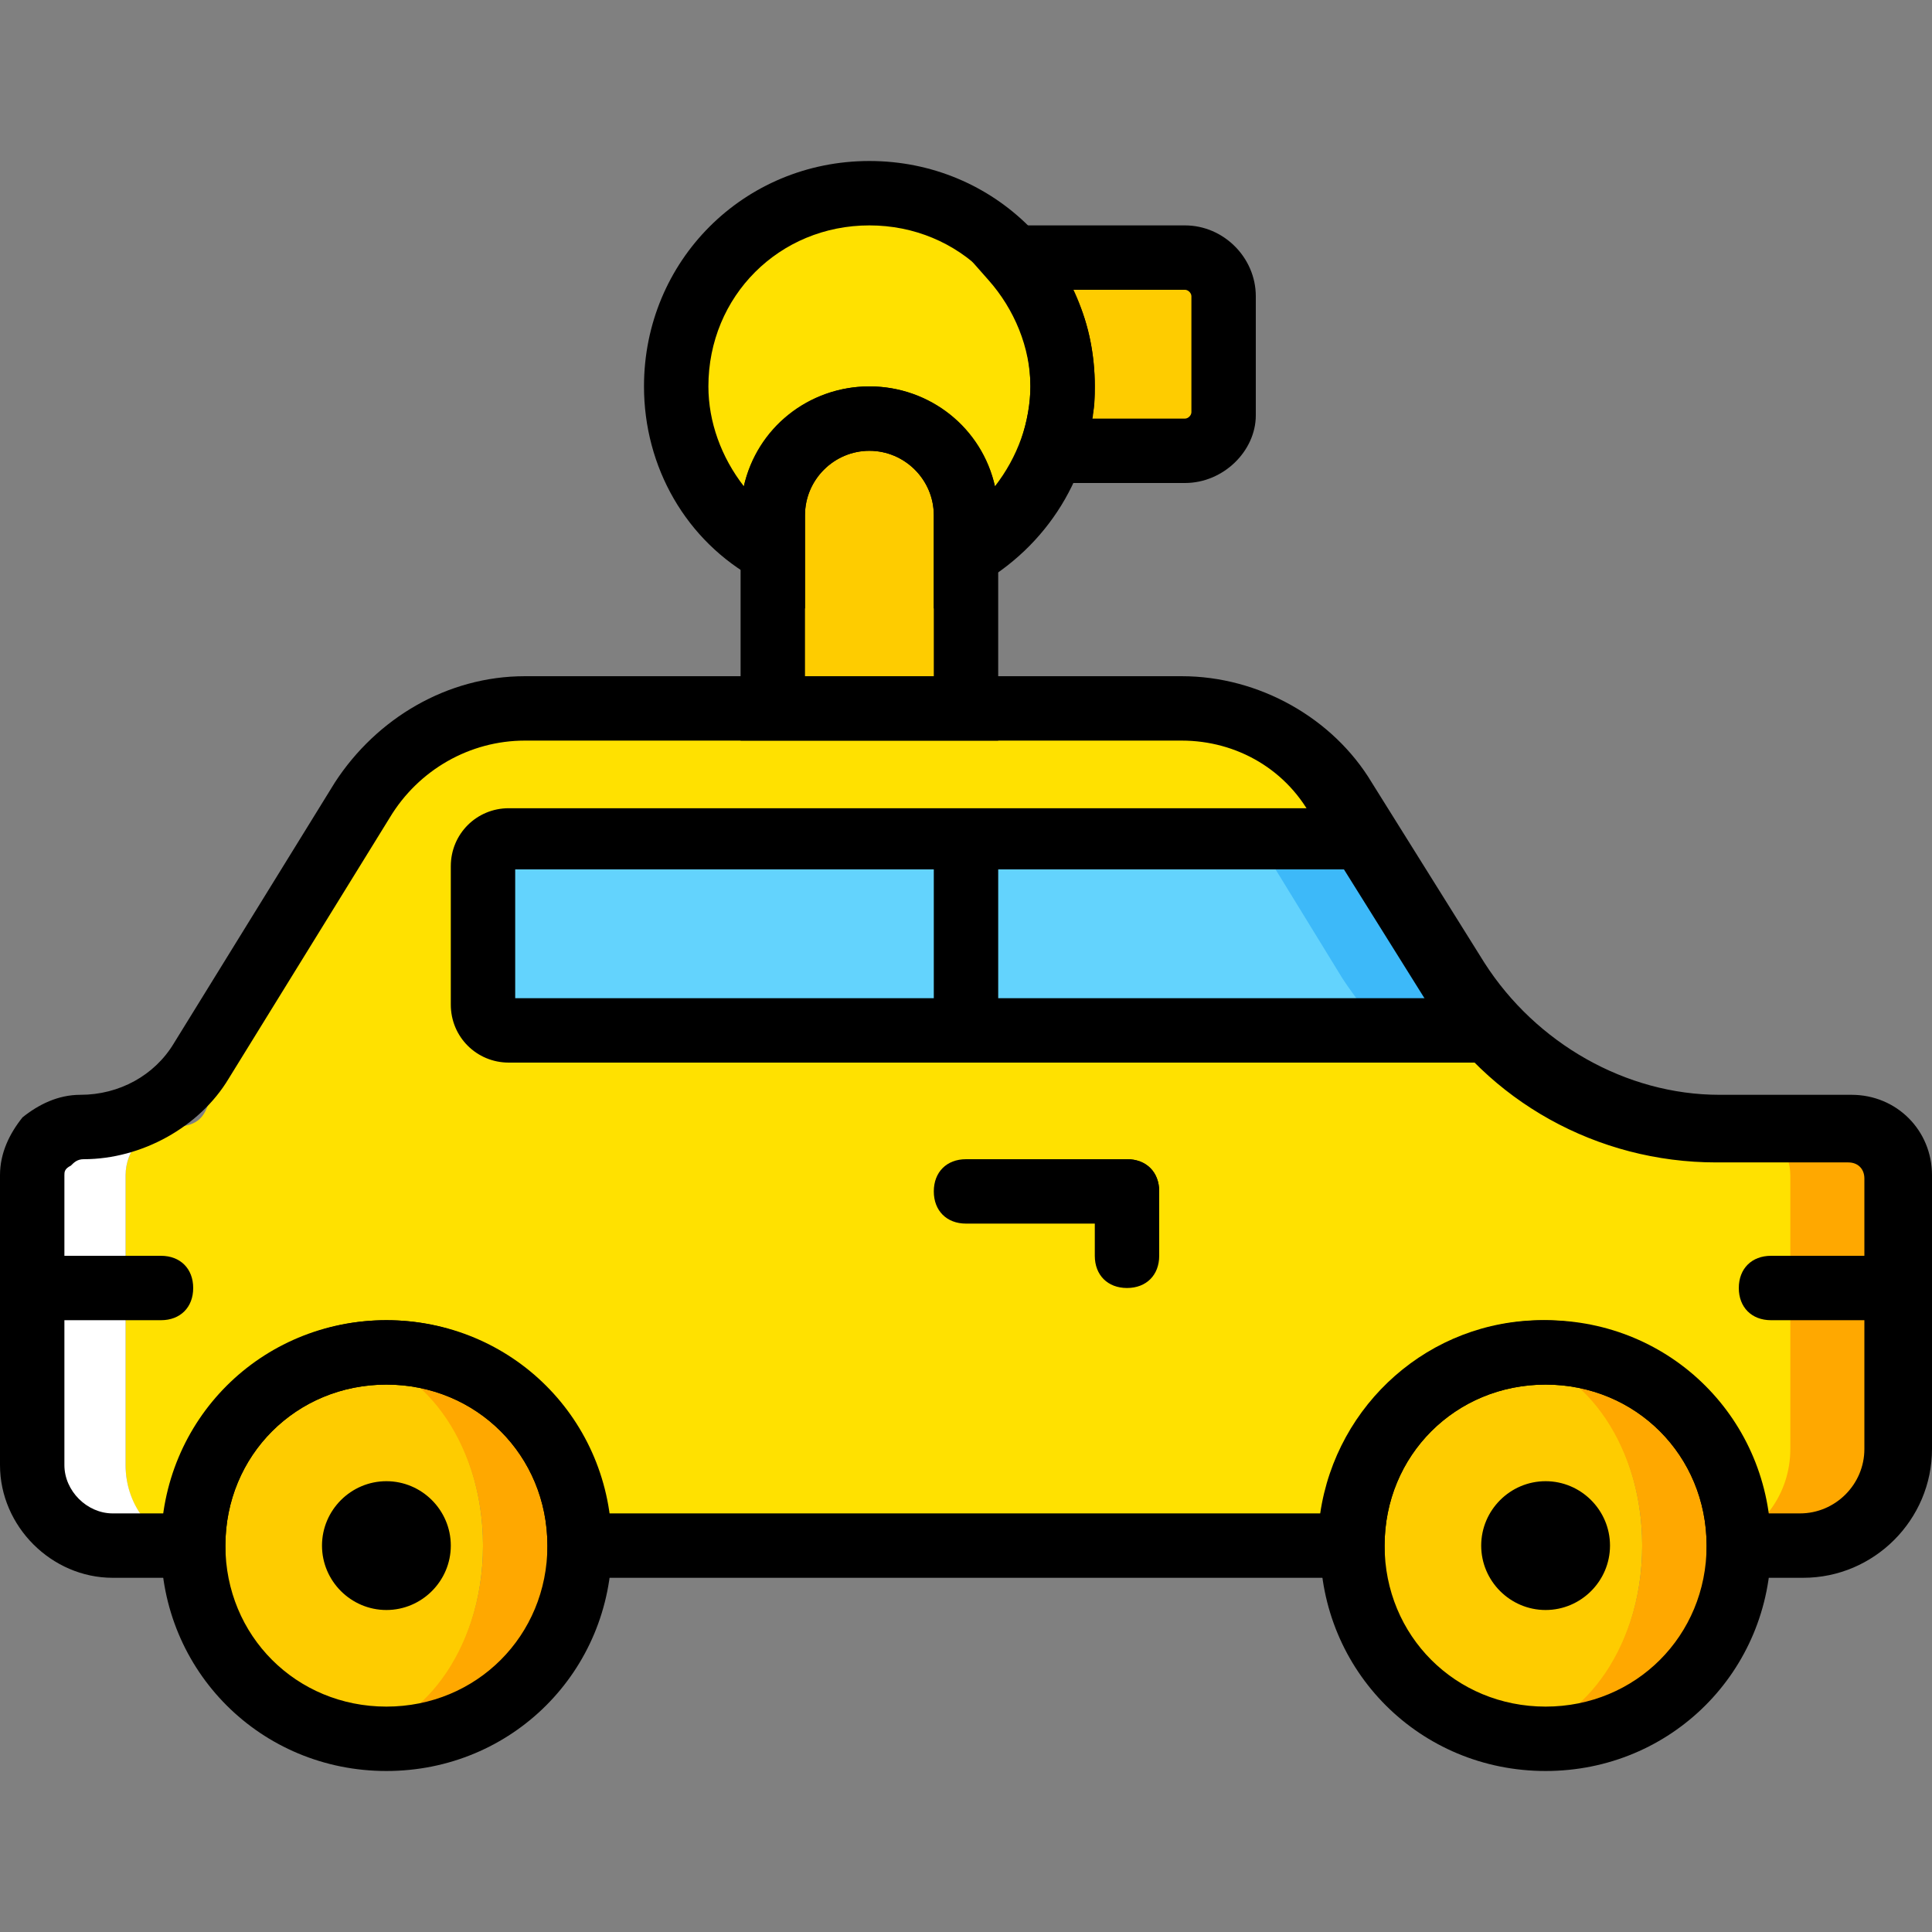 <?xml version="1.0" encoding="iso-8859-1"?>
<!-- Uploaded to: SVG Repo, www.svgrepo.com, Generator: SVG Repo Mixer Tools -->
<svg version="1.1" id="Layer_1" xmlns="http://www.w3.org/2000/svg" xmlns:xlink="http://www.w3.org/1999/xlink" 
	 viewBox="0 0 512 512" xml:space="preserve">
<rect x="0" y="0" width="512" height="512" fill="#808080" stroke="none"/>
<g transform="translate(0 1)">
	<path style="fill:#FFE100;" d="M384,258.413l-26.453-47.787c-8.533-15.36-34.133-23.893-50.347-23.893H136.533
		c-16.213,0-30.72,9.387-38.4,23.893l-38.4,69.12c-5.973,11.093-2.56,17.92-14.507,17.92l0,0c-6.827,0-11.947,5.973-11.947,12.8
		c0,18.773,0,53.76,0,76.8c0,11.947,8.533,21.333,18.773,21.333h7.68c0-28.16,22.187-51.2,47.787-51.2s46.08,23.04,46.08,51.2h204.8
		c0-28.16,20.48-51.2,46.08-51.2s47.787,23.04,47.787,51.2h2.56c12.8,0,23.04-11.947,23.04-25.6v-71.68
		c0-6.827-5.12-12.8-11.947-12.8H435.2C409.6,297.667,397.653,283.16,384,258.413"/>
	<path style="fill:#63D3FD;" d="M356.693,258.413L332.8,220.867l-197.973-1.707c-4.267,0-6.827,3.413-6.827,6.827v37.547
		c0,4.267,3.413,6.827,6.827,6.827l232.107,1.707C362.667,267.8,359.253,263.533,356.693,258.413"/>
	<path style="fill:#3DB9F9;" d="M384.853,258.413l-23.04-37.547H332.8l23.04,37.547c3.413,5.12,6.827,9.387,10.24,13.653h29.013
		C391.68,267.8,388.267,263.533,384.853,258.413"/>
	<path style="fill:#FECC00;" d="M256,186.733v-51.2c0-13.653-11.947-25.6-25.6-25.6s-25.6,11.947-25.6,25.6v51.2H256z"/>
	<path style="fill:#FFE100;" d="M204.8,145.773v-10.24c0-13.653,11.947-25.6,25.6-25.6s25.6,11.093,25.6,25.6v10.24
		c15.36-8.533,25.6-25.6,25.6-44.373c0-28.16-23.04-51.2-51.2-51.2s-51.2,23.04-51.2,51.2
		C179.2,120.173,189.44,137.24,204.8,145.773"/>
	<path style="fill:#FECC00;" d="M268.8,67.267c8.533,9.387,12.8,21.333,12.8,34.133c0,5.973-0.853,11.947-3.413,17.067h35.84
		c5.973,0,10.24-4.267,10.24-10.24v-30.72c0-5.973-4.267-10.24-10.24-10.24H268.8z"/>
	<path style="fill:#FFFFFF;" d="M22.187,297.667L22.187,297.667c-7.68,0-13.653,5.973-13.653,12.8c0,18.773,0,53.76,0,76.8
		c0,11.947,9.387,21.333,21.333,21.333H51.2l0,0c-10.24-0.853-17.92-10.24-17.92-21.333c0-23.04,0-58.027,0-76.8
		c0-6.827,5.12-12.8,11.947-12.8l0,0"/>
	<path style="fill:#FFA800;" d="M486.4,297.667h-23.893c6.827,0,11.947,5.973,11.947,12.8V383c0,11.947-7.68,22.187-17.92,24.747
		v0.853H473.6c14.507,0,25.6-11.947,25.6-25.6v-71.68C499.2,303.64,493.227,297.667,486.4,297.667"/>
	<path style="fill:#FECC00;" d="M435.2,408.6c0,28.16-17.067,51.2-38.4,51.2s-38.4-23.04-38.4-51.2c0-28.16,17.067-51.2,38.4-51.2
		S435.2,380.44,435.2,408.6"/>
	<path style="fill:#FFA800;" d="M409.6,357.4c-2.56,0-5.12,0-7.68,0.853C420.693,361.667,435.2,383,435.2,408.6
		c0,25.6-14.507,46.933-33.28,50.347c2.56,0,5.12,0.853,7.68,0.853c28.16,0,51.2-23.04,51.2-51.2
		C460.8,380.44,437.76,357.4,409.6,357.4"/>
	<path style="fill:#FECC00;" d="M128,408.6c0,28.16-17.067,51.2-38.4,51.2s-38.4-23.04-38.4-51.2c0-28.16,17.067-51.2,38.4-51.2
		S128,380.44,128,408.6"/>
	<path style="fill:#FFA800;" d="M102.4,357.4c-2.56,0-5.12,0-7.68,0.853C113.493,361.667,128,383,128,408.6
		c0,25.6-14.507,46.933-33.28,50.347c2.56,0,5.12,0.853,7.68,0.853c28.16,0,51.2-23.04,51.2-51.2
		C153.6,380.44,130.56,357.4,102.4,357.4"/>
	<path d="M102.4,468.333c-33.28,0-59.733-26.453-59.733-59.733s26.453-59.733,59.733-59.733s59.733,26.453,59.733,59.733
		S135.68,468.333,102.4,468.333z M102.4,365.933c-23.893,0-42.667,18.773-42.667,42.667c0,23.893,18.773,42.667,42.667,42.667
		s42.667-18.773,42.667-42.667C145.067,384.707,126.293,365.933,102.4,365.933z"/>
	<path d="M119.467,408.6c0,9.387-7.68,17.067-17.067,17.067s-17.067-7.68-17.067-17.067c0-9.387,7.68-17.067,17.067-17.067
		S119.467,399.213,119.467,408.6"/>
	<path d="M409.6,468.333c-33.28,0-59.733-26.453-59.733-59.733s26.453-59.733,59.733-59.733s59.733,26.453,59.733,59.733
		S442.88,468.333,409.6,468.333z M409.6,365.933c-23.893,0-42.667,18.773-42.667,42.667c0,23.893,18.773,42.667,42.667,42.667
		c23.893,0,42.667-18.773,42.667-42.667C452.267,384.707,433.493,365.933,409.6,365.933z"/>
	<path d="M426.667,408.6c0,9.387-7.68,17.067-17.067,17.067c-9.387,0-17.067-7.68-17.067-17.067c0-9.387,7.68-17.067,17.067-17.067
		C418.987,391.533,426.667,399.213,426.667,408.6"/>
	<path d="M477.867,417.133h-25.6V408.6c0-23.893-18.773-42.667-42.667-42.667c-23.893,0-42.667,18.773-42.667,42.667v8.533H145.067
		V408.6c0-23.893-18.773-42.667-42.667-42.667S59.733,384.707,59.733,408.6v8.533H29.867C13.653,417.133,0,403.48,0,387.267v-76.8
		c0-5.973,2.56-11.093,5.973-15.36c4.267-3.413,9.387-5.973,15.36-5.973c10.24,0,19.627-5.12,24.747-13.653l42.667-69.12
		c11.093-17.067,29.867-28.16,50.347-28.16h174.08c20.48,0,40.107,11.093,50.347,28.16l29.867,47.787
		c13.653,21.333,37.547,34.987,62.293,34.987h34.987c11.947,0,21.333,9.387,21.333,21.333V383
		C512,401.773,496.64,417.133,477.867,417.133z M468.48,400.067h8.533c9.387,0,17.067-7.68,17.067-17.067v-71.68
		c0-2.56-1.707-4.267-4.267-4.267h-34.987c-31.573,0-60.587-16.213-76.8-42.667L348.16,216.6
		c-6.827-13.653-20.48-21.333-34.987-21.333h-174.08c-14.507,0-28.16,7.68-35.84,20.48l-42.667,69.12
		c-7.68,12.8-23.04,21.333-38.4,21.333c-1.707,0-2.56,0.853-3.413,1.707c-1.707,0.853-1.707,1.707-1.707,2.56v76.8
		c0,6.827,5.973,12.8,12.8,12.8H43.52c4.267-29.013,29.013-51.2,58.88-51.2s54.613,22.187,58.88,51.2h188.587
		c4.267-29.013,29.013-51.2,58.88-51.2S464.213,371.053,468.48,400.067z"/>
	<path d="M415.573,280.6H134.827c-8.533,0-15.36-6.827-15.36-15.36v-36.693c0-8.533,6.827-15.36,15.36-15.36h232.107l25.6,41.813
		c2.56,4.267,5.12,7.68,9.387,11.947L415.573,280.6z M136.533,263.533H378.88l0,0l0,0L358.4,229.4H136.533V263.533z"/>
	<rect x="247.467" y="220.867" width="17.067" height="51.2"/>
	<path d="M298.667,323.267H256c-5.12,0-8.533-3.413-8.533-8.533c0-5.12,3.413-8.533,8.533-8.533h42.667
		c5.12,0,8.533,3.413,8.533,8.533C307.2,319.853,303.787,323.267,298.667,323.267z"/>
	<path d="M298.667,340.333c-5.12,0-8.533-3.413-8.533-8.533v-17.067c0-5.12,3.413-8.533,8.533-8.533s8.533,3.413,8.533,8.533V331.8
		C307.2,336.92,303.787,340.333,298.667,340.333z"/>
	<path d="M503.467,348.867h-34.133c-5.12,0-8.533-3.413-8.533-8.533c0-5.12,3.413-8.533,8.533-8.533h34.133
		c5.12,0,8.533,3.413,8.533,8.533C512,345.453,508.587,348.867,503.467,348.867z"/>
	<path d="M42.667,348.867H8.533c-5.12,0-8.533-3.413-8.533-8.533c0-5.12,3.413-8.533,8.533-8.533h34.133
		c5.12,0,8.533,3.413,8.533,8.533C51.2,345.453,47.787,348.867,42.667,348.867z"/>
	<path d="M314.027,127H266.24l4.267-11.093c1.707-5.12,2.56-10.24,2.56-14.507c0-10.24-4.267-20.48-11.093-28.16l-12.8-14.507
		h64.853c10.24,0,18.773,8.533,18.773,18.773v31.573C332.8,118.467,324.267,127,314.027,127z M289.28,109.933h24.747
		c0.853,0,1.707-0.853,1.707-1.707v-30.72c0-0.853-0.853-1.707-1.707-1.707H284.16c4.267,7.68,5.973,17.067,5.973,25.6
		C290.133,103.96,290.133,107.373,289.28,109.933z"/>
	<path d="M247.467,160.28v-24.747c0-9.387-7.68-17.067-17.067-17.067s-17.067,7.68-17.067,17.067v24.747l-12.8-7.68
		c-18.773-10.24-29.867-29.867-29.867-51.2c0-33.28,26.453-59.733,59.733-59.733s59.733,26.453,59.733,59.733
		c0,21.333-11.093,40.96-29.867,52.053L247.467,160.28z M230.4,101.4c16.213,0,29.867,11.093,33.28,26.453
		c5.973-7.68,9.387-17.067,9.387-26.453c0-23.893-18.773-42.667-42.667-42.667s-42.667,18.773-42.667,42.667
		c0,9.387,3.413,18.773,9.387,26.453C200.533,112.493,214.187,101.4,230.4,101.4z"/>
	<path d="M264.533,195.267h-68.267v-59.733c0-18.773,15.36-34.133,34.133-34.133s34.133,15.36,34.133,34.133V195.267z
		 M213.333,178.2h34.133v-42.667c0-9.387-7.68-17.067-17.067-17.067s-17.067,7.68-17.067,17.067V178.2z"/>
</g>
</svg>